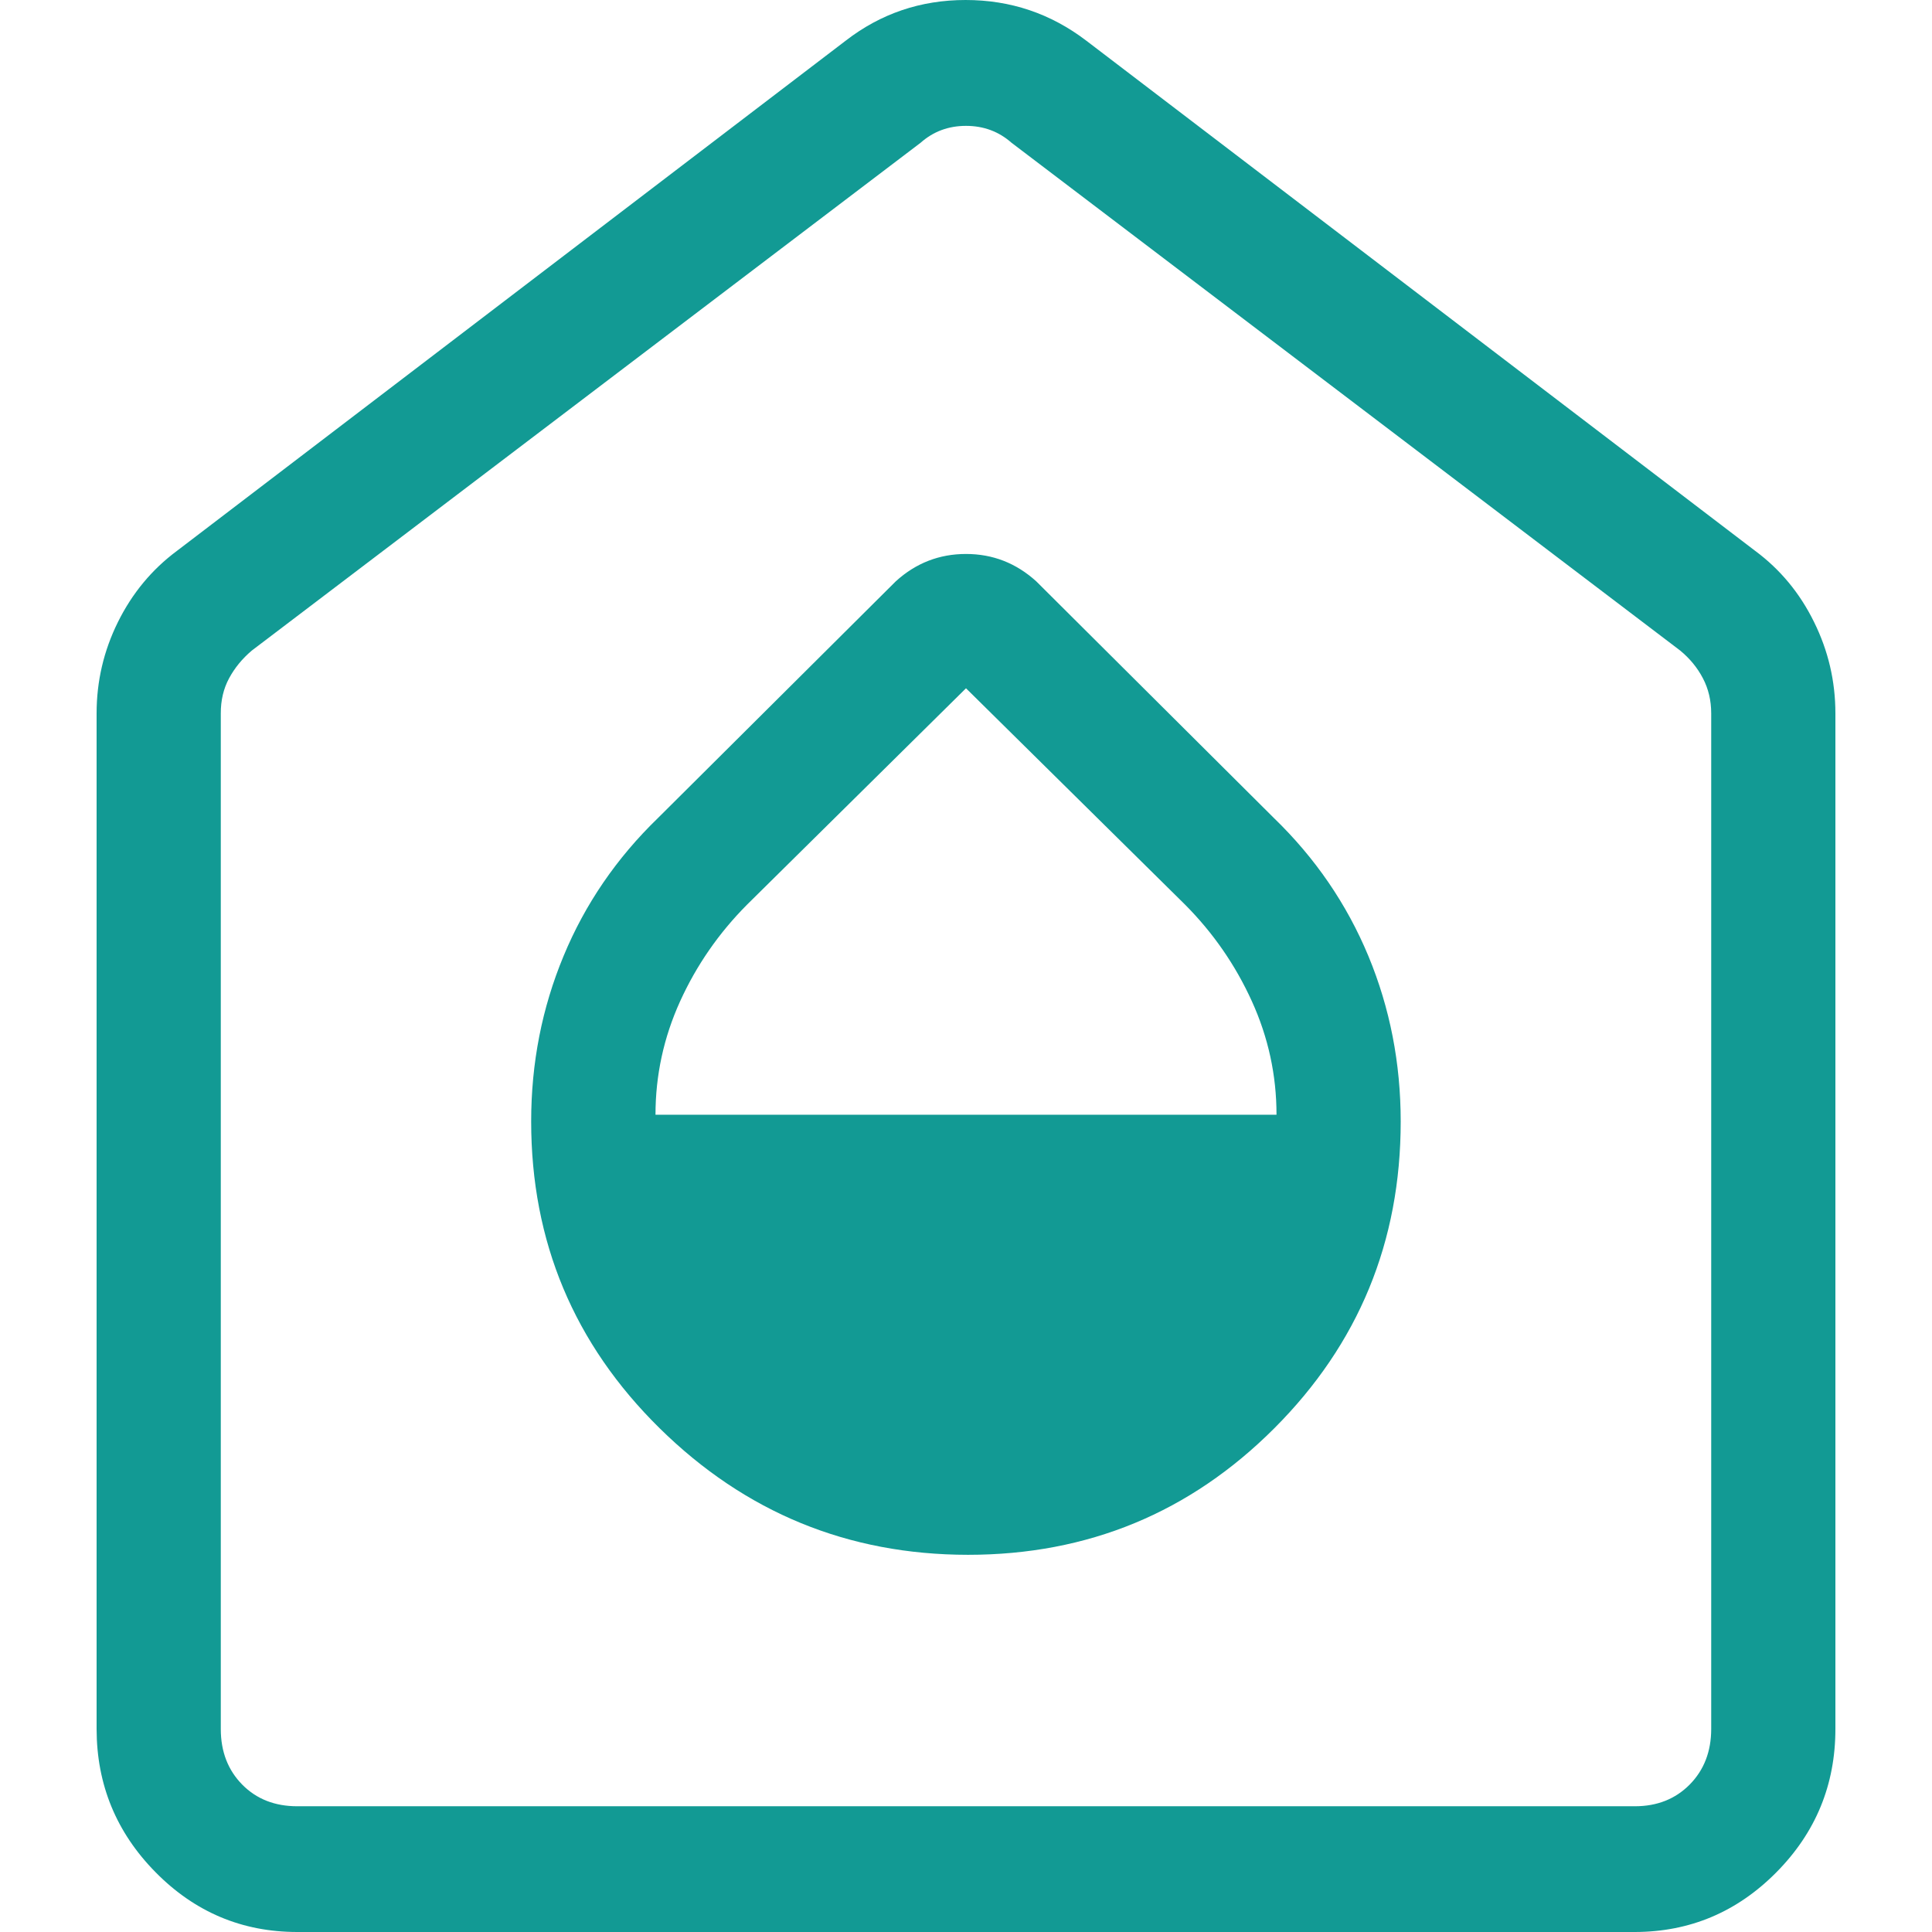 <svg width="60" height="60" viewBox="0 0 60 60" fill="none" xmlns="http://www.w3.org/2000/svg">
<path d="M30.062 48.286C33.785 48.286 36.956 46.976 39.573 44.358C42.191 41.739 43.5 38.563 43.5 34.83C43.5 33.018 43.166 31.305 42.497 29.692C41.826 28.078 40.848 26.648 39.562 25.404L32.183 18.055C31.558 17.488 30.831 17.204 30 17.204C29.169 17.204 28.443 17.487 27.821 18.052L20.434 25.404C19.149 26.648 18.171 28.076 17.503 29.688C16.832 31.302 16.496 33.014 16.496 34.826C16.496 38.559 17.826 41.735 20.484 44.354C23.143 46.972 26.336 48.283 30.062 48.286ZM20.357 34.619C20.357 33.393 20.612 32.219 21.121 31.097C21.63 29.978 22.323 28.977 23.2 28.095L30 21.375L36.804 28.095C37.678 28.974 38.37 29.975 38.879 31.097C39.388 32.217 39.643 33.391 39.643 34.619H20.357ZM9.233 60C7.518 60 6.051 59.382 4.832 58.145C3.613 56.909 3.003 55.426 3 53.698V22.155C3 21.156 3.221 20.21 3.663 19.317C4.106 18.424 4.715 17.688 5.492 17.11L26.262 1.265C27.35 0.422 28.592 0 29.988 0C31.385 0 32.634 0.422 33.738 1.265L54.508 17.107C55.287 17.684 55.897 18.421 56.337 19.317C56.779 20.21 57 21.156 57 22.155V53.694C57 55.428 56.389 56.911 55.168 58.145C53.946 59.379 52.481 59.997 50.771 60H9.233ZM9.233 56.095H50.771C51.462 56.095 52.031 55.87 52.476 55.42C52.92 54.969 53.143 54.394 53.143 53.694V22.155C53.143 21.755 53.057 21.39 52.884 21.062C52.712 20.734 52.477 20.448 52.179 20.203L31.412 4.432C31.016 4.083 30.545 3.909 30 3.909C29.455 3.909 28.986 4.083 28.592 4.432L7.821 20.203C7.526 20.453 7.29 20.739 7.116 21.062C6.941 21.385 6.855 21.751 6.857 22.159V53.698C6.857 54.398 7.08 54.973 7.524 55.424C7.969 55.874 8.539 56.095 9.233 56.095Z" fill="#129A94"/>
</svg>
